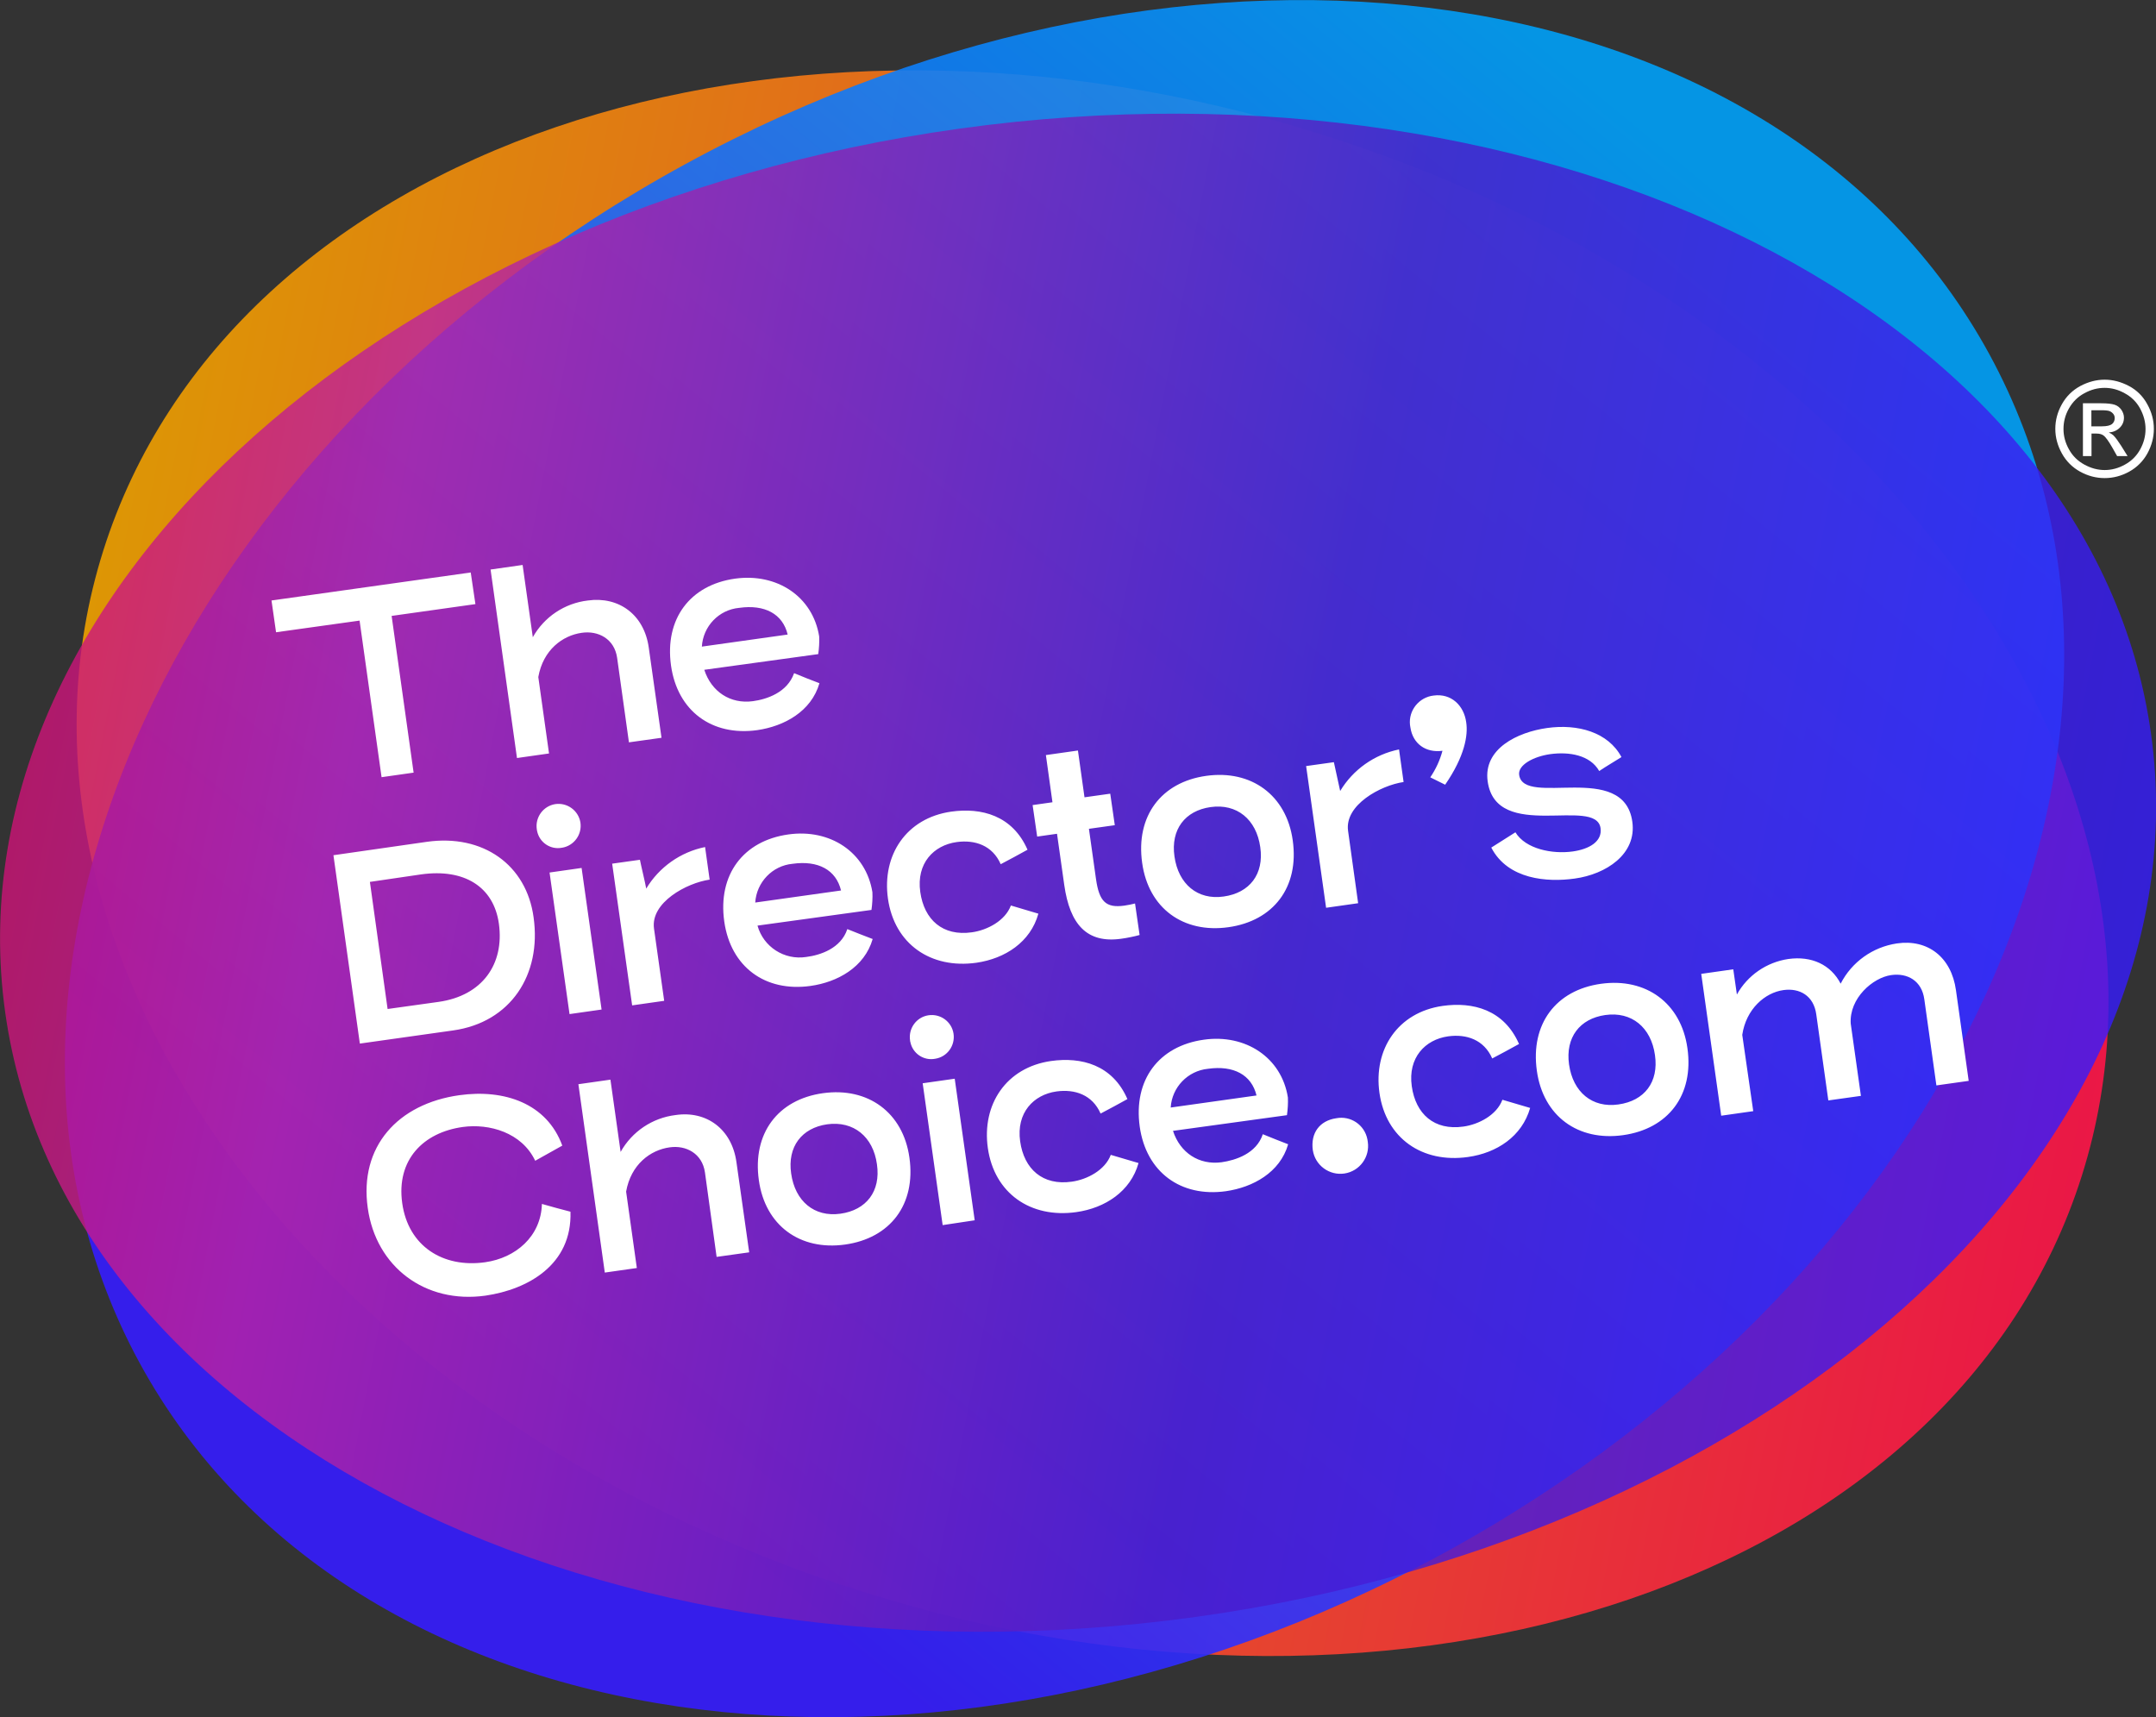 <svg version="1.1" id="Layer_1" xmlns="http://www.w3.org/2000/svg" x="0" y="0" viewBox="0 0 1608.1 1280.8" style="enable-background:new 0 0 1608.1 1280.8" xml:space="preserve"><rect x="0" y="0" width="1608.1" height="1280.8" fill="#333333" stroke="none"/><style>.st3{fill:#fff}</style><linearGradient id="SVGID_1_" gradientUnits="userSpaceOnUse" x1="18.108" y1="413.54" x2="1567.015" y2="413.54" gradientTransform="matrix(.974 .193 -.193 .974 119.843 88.087)"><stop offset="0" style="stop-color:#f0a100"/><stop offset="1" style="stop-color:#ff1548"/></linearGradient><path d="M77 410.8c94.8-300.1 502-439 909.5-310.3s661.1 476.3 566.3 776.4-502 439-909.5 310.3S-17.7 710.9 77 410.8z" style="opacity:.9;fill:url(#SVGID_1_);enable-background:new"/><linearGradient id="SVGID_00000121276793800543092800000014290680799449305518_" gradientUnits="userSpaceOnUse" x1="1109.223" y1="-193.389" x2="502.237" y2="905.228" gradientTransform="matrix(.98 .185 -.185 .98 115.96 87.384)"><stop offset="0" style="stop-color:#00a0f8"/><stop offset="1" style="stop-color:#351cff"/></linearGradient><path style="opacity:.9;fill:url(#SVGID_00000121276793800543092800000014290680799449305518_);enable-background:new" d="M511.4 122.3c381-207.8 816.4-144.3 972.4 141.9s-26.2 686.6-407.2 894.4-816.4 144.3-972.4-141.9 26.2-686.6 407.2-894.4z"/><linearGradient id="SVGID_00000161603562047027838280000003243633603291560072_" gradientUnits="userSpaceOnUse" x1="-4.95" y1="423.913" x2="1569.972" y2="423.913" gradientTransform="rotate(10.929 -393.278 650.175)"><stop offset="0" style="stop-color:#cf1377"/><stop offset=".15" style="stop-color:#bb22a3"/><stop offset=".6" style="stop-color:#4b1cc8"/><stop offset="1" style="stop-color:#351cff"/></linearGradient><path style="opacity:.8;fill:url(#SVGID_00000161603562047027838280000003243633603291560072_);enable-background:new" d="M736.8 93.2c442.5-53.4 831.3 153.1 868.5 461.1 37.2 308.1-291.4 601.1-733.9 654.4-442.5 53.4-831.4-153-868.5-461.1s291.4-601 733.9-654.4z"/><path class="st3" d="m354.6 450.6-62.5 8.8 16.4 116.9-23.9 3.4-16.4-116.8-62.3 8.7-3.4-23.7L351.1 427l3.5 23.6zM438.5 447.9c23-3.2 42 10.5 45.4 35.2l9.5 67.2-24.3 3.4-8.8-63c-2-14.2-14.1-20.5-26.4-18.7-14.3 2-28.8 12.7-32.4 33l8 57-23.9 3.4-19.7-140.6 23.9-3.4 7.6 53.9c8.5-15.2 23.8-25.4 41.1-27.4zM592.3 502.1c6.4 2.6 12.6 5.2 18.9 7.5-6.1 21.1-26.3 32.1-46.4 35-33.8 4.7-59.5-14.3-64.3-48.1-4.9-34.9 14.2-60.2 47.8-64.9 31.1-4.3 57.9 13.2 62.7 43.1.2 4.4-.1 8.9-.7 13.2l-85 11.7c5.3 16.3 19.4 25.7 36.3 23.4 10.3-1.4 25.6-6.4 30.7-20.9zm-68.8-19.8 64-9c-3.7-15.4-17.1-22.6-36.2-19.9-15.1 1.4-26.9 13.7-27.8 28.9zM398 684.3c6 42.7-17.1 78.3-60.1 84.3l-69.5 9.8-19.7-140.5 69.7-10c41.8-5.9 74.3 17.1 79.6 56.4zm-70.9 63c32.7-4.6 49.2-28.2 45-58.4-3.9-27.5-25.8-41.2-58-36.7l-38.2 5.6 13.2 94.8 38-5.3zM400.4 618.7c-1.4-9 4.7-17.4 13.6-18.9 9-1.4 17.4 4.7 18.9 13.6 1.4 9-4.7 17.4-13.6 18.9h-.1c-8.6 1.7-16.9-3.9-18.6-12.5-.1-.4-.1-.7-.2-1.1zm24.4 137.7-14.9-105.6 23.9-3.4L448.7 753l-23.9 3.4zM487.8 692.6l7.6 53.9-23.9 3.4-14.9-105.7 20.7-2.9c.8 4.2 4 17.3 4.7 21.5 9.6-16 25.6-27.3 43.9-31l3.4 24.3c-17.2 2.5-44.2 17.1-41.5 36.5zM632 693c6.4 2.5 12.6 5.1 18.9 7.4-6.1 21.1-26.3 32.2-46.4 35-33.8 4.7-59.5-14.2-64.3-48.1-4.9-34.9 14.2-60.2 47.8-64.9 31.1-4.4 57.9 13.2 62.7 43.1.2 4.4-.1 8.9-.7 13.2l-85 11.7c4.4 15.9 20 25.9 36.3 23.4 10.4-1.3 25.9-6.3 30.7-20.8zm-68.7-19.8 64-9c-3.7-15.4-17.1-22.6-36.2-19.9-15 1.4-26.8 13.7-27.8 28.9zM728.3 718.1c-34.1 4.8-61.2-14-66-47.8-4.6-32.5 13.7-60.1 47.1-64.9 22.6-3.2 45.8 2.8 57 28.4-6.6 3.7-13.4 7.3-20 10.8-6.1-14-19.2-18.4-32.9-16.5-17.1 2.4-30.1 15.8-27.1 37.2 2.9 20.7 16.7 33.2 38.5 30.1 11.6-1.6 24.9-8.7 29.1-20l20.5 6.1c-5.9 21.2-24.8 33.5-46.2 36.6zM780.1 563.2l23.9-3.4 4.9 34.9 19.2-2.7 3.4 23.5-19.3 2.7 5.3 37.6c2.4 16.7 7.4 21.6 21.1 19.7 1.7-.2 6.8-1.2 8-1.6l3.4 23.5c-3.4 1-9.8 2.3-13.7 2.8-25.6 3.6-38.3-10.6-42.5-40.1l-5.4-38.2-14.8 2.1-3.4-23.5 14.8-2.1-4.9-35.2zM851.9 643.6c-4.9-34.9 14.2-60.2 47.8-64.9s59.8 14.4 64.5 48c5 35.1-14.4 60.2-48 64.9-33.6 4.7-59.6-14.1-64.3-48zm51-41.6c-19 2.7-29.8 16.7-26.9 36.8 2.9 20.7 17.3 32.7 36.7 29.9 19.4-2.7 30.2-16.7 27.3-36.8-2.9-20.8-17.5-32.7-37.1-29.9zM1005.5 619.8l7.5 53.9-23.9 3.4-14.9-105.7 20.7-2.9c.8 4.2 3.9 17.3 4.7 21.5 9.6-16 25.6-27.3 43.9-31l3.4 24.3c-17.1 2.5-44.2 17.1-41.4 36.5zM1077.9 585.3l-11.1-5.5c4.1-6 7.2-12.7 9.1-19.8-12.5 1.7-22.1-5.3-23.9-17.3-2.3-10.8 4.7-21.3 15.4-23.6.6-.1 1.3-.2 1.9-.3 13.1-1.8 22.6 7.4 24.3 19.9 1.5 9.7-1.1 25.4-15.7 46.6zM1192.8 575.1c-6.8-12-22.5-14.5-36.5-12.6-12.7 1.8-24.3 8.2-23.2 15.5 3.4 24.3 78-10.7 84.4 34.9 3.4 24.3-19.7 39.2-42.9 42.4-20.5 2.9-49.9.8-62.3-23.1l18-11.4c7.6 12.5 27.5 16.4 42.7 14.3 12.3-1.7 22.2-7.4 20.8-17.4-3.4-23.9-77.8 10.7-84.2-34.9-3.4-24.3 22.2-36.7 44.4-39.8 22.8-3.2 45.5 3.1 55.4 21.7-5.5 3.5-11.1 6.7-16.6 10.4zM345.2 840.6c-29.6 4.1-49.7 24.6-45.2 56.8s30.5 48.5 61.8 44.1c22.8-3.2 41.7-19.2 42.4-43.5 7.2 2 14.1 4 21.3 5.8 1.3 39.7-31.9 58-63.4 62.6-45 6.3-81.7-21.5-87.8-65.4-6.5-45.8 22.5-77.7 68.3-84.1 33.6-4.7 65.3 6.1 76.8 37.6l-20.2 11.3c-10-21.1-34.3-27.9-54-25.2zM503.9 831.7c23-3.4 42 10.4 45.4 35.2l9.5 67.2-24.3 3.4-8.7-63c-2-14.1-14.1-20.5-26.4-18.7-14.3 2-28.8 12.7-32.4 33l8 57-23.9 3.4-19.7-140.5 23.9-3.4 7.6 53.9c8.5-15.2 23.7-25.4 41-27.5zM566 880.3c-4.9-34.9 14.2-60.2 47.8-64.9s59.8 14.4 64.5 48c5 35.1-14.4 60.2-48 64.9s-59.6-14.2-64.3-48zm51-41.7c-19 2.7-29.8 16.7-26.9 36.7 2.9 20.7 17.3 32.7 36.7 30s30.2-16.7 27.3-36.8c-2.8-20.7-17.5-32.6-37.1-29.9zM678.8 776.1c-1.4-9 4.7-17.4 13.6-18.8 9-1.4 17.4 4.7 18.8 13.6 1.4 9-4.7 17.4-13.6 18.8-8.6 1.7-16.9-3.9-18.6-12.5-.1-.3-.2-.7-.2-1.1zm24.3 137.7L688.2 808l23.9-3.4L727 910.2l-23.9 3.6zM802.8 904.1c-34.1 4.8-61.2-14-66-47.8-4.6-32.5 13.7-60.1 47.1-64.9 22.6-3.2 45.9 2.8 57 28.4-6.6 3.7-13.4 7.3-20 10.8-6.1-14-19.2-18.4-32.9-16.5-17.1 2.4-30.1 15.9-27.1 37.2 2.9 20.7 16.8 33.2 38.5 30.1 11.6-1.6 24.9-8.7 29.1-20l20.7 6.1c-5.9 21.2-25 33.6-46.4 36.6zM941.9 846c6.4 2.6 12.6 5.1 18.9 7.5-6.1 21.1-26.3 32.1-46.4 35-33.8 4.7-59.5-14.3-64.3-48.1-4.9-34.9 14.2-60.2 47.8-64.9 31-4.4 58 13.2 62.7 43.1.2 4.4-.1 8.9-.7 13.2l-85 11.7c5.3 16.3 19.4 25.7 36.3 23.4 10.4-1.5 25.9-6.4 30.7-20.9zm-68.7-19.9 64-9c-3.7-15.4-17.1-22.6-36.2-19.9-15.1 1.5-26.9 13.8-27.8 28.9zM979.2 858c-1.8-12.9 5.1-22.1 17.4-23.9 10.8-2.1 21.2 4.9 23.3 15.7.1.6.2 1.3.3 1.9 1.7 11.3-6.1 21.9-17.4 23.6s-21.9-6.1-23.6-17.4v.1zM1094.9 863c-34.1 4.8-61.2-14-66-47.8-4.6-32.5 13.7-60.1 47.1-64.9 22.6-3.2 45.8 2.8 57 28.4-6.6 3.7-13.4 7.3-20 10.8-6.1-14-19.2-18.4-32.9-16.5-17.1 2.4-30.1 15.9-27.1 37.2 2.9 20.7 16.7 33.2 38.5 30.1 11.6-1.6 24.9-8.7 29.1-20l20.7 6.1c-6.1 21.3-24.9 33.6-46.4 36.6zM1146.3 798.7c-4.9-34.9 14.2-60.2 47.8-64.9 33.6-4.7 59.8 14.4 64.5 48 5 35.1-14.4 60.2-48 64.9-33.6 4.7-59.6-14.2-64.3-48zm51-41.6c-19 2.7-29.8 16.7-27 36.8 2.9 20.7 17.3 32.7 36.8 29.9 19.5-2.7 30.2-16.7 27.3-36.8-2.9-20.8-17.5-32.7-37.1-29.9zM1333.9 715.3c17.3-2.4 31.6 4.2 39 18.4 8.3-16.2 23.9-27.3 41.9-30 23-3.4 40.7 10.2 44.1 34.9l9.5 67.6-24.1 3.4-9-64.2c-1.9-14-12.7-19.8-24.7-18.1-13.7 1.9-31.4 17.3-30.2 36.2l7.6 53.9-24.3 3.4-9-64.2c-1.9-14-12.5-19.8-24.5-18.1-13.7 1.9-27.8 14-30.7 33.4l8.2 56.9-23.9 3.4-14.9-105.8 23.9-3.4 2.7 18.8c7.9-14.3 22.2-24.1 38.4-26.5zM1569.8 283.2c6.2 0 12.2 1.6 18.1 4.7s10.5 7.7 13.7 13.6c3.3 5.9 4.9 12 4.9 18.4 0 6.3-1.6 12.4-4.8 18.3-3.2 5.8-7.8 10.4-13.6 13.6-5.8 3.2-11.9 4.8-18.3 4.8s-12.5-1.6-18.3-4.8c-5.8-3.2-10.4-7.8-13.6-13.6-3.2-5.8-4.9-11.9-4.9-18.3s1.6-12.5 4.9-18.4 7.9-10.4 13.8-13.6c5.9-3.1 11.9-4.7 18.1-4.7zm0 6.1c-5.2 0-10.2 1.3-15.1 4-4.9 2.6-8.7 6.4-11.5 11.3s-4.1 10-4.1 15.4c0 5.3 1.4 10.4 4.1 15.2 2.7 4.9 6.5 8.6 11.4 11.3 4.9 2.7 10 4.1 15.2 4.1 5.3 0 10.4-1.4 15.2-4.1 4.9-2.7 8.7-6.5 11.3-11.3 2.7-4.9 4-9.9 4-15.2 0-5.3-1.4-10.4-4.1-15.4-2.7-4.9-6.6-8.7-11.5-11.3-4.8-2.7-9.8-4-14.9-4zm-16.2 51v-39.5h13.6c4.6 0 8 .4 10.1 1.1s3.7 2 5 3.8c1.2 1.8 1.9 3.8 1.9 5.8 0 2.9-1 5.4-3.1 7.5s-4.8 3.3-8.2 3.6c1.4.6 2.5 1.3 3.4 2.1 1.6 1.6 3.5 4.2 5.8 7.8l4.8 7.7h-7.8l-3.5-6.2c-2.8-4.9-5-8-6.7-9.2-1.2-.9-2.9-1.4-5.1-1.4h-3.8v16.8h-6.4v.1zm6.4-22.3h7.7c3.7 0 6.2-.6 7.6-1.7 1.3-1.1 2-2.6 2-4.4 0-1.2-.3-2.2-1-3.1s-1.6-1.6-2.7-2.1c-1.2-.5-3.3-.7-6.4-.7h-7.3v12h.1z"/></svg>